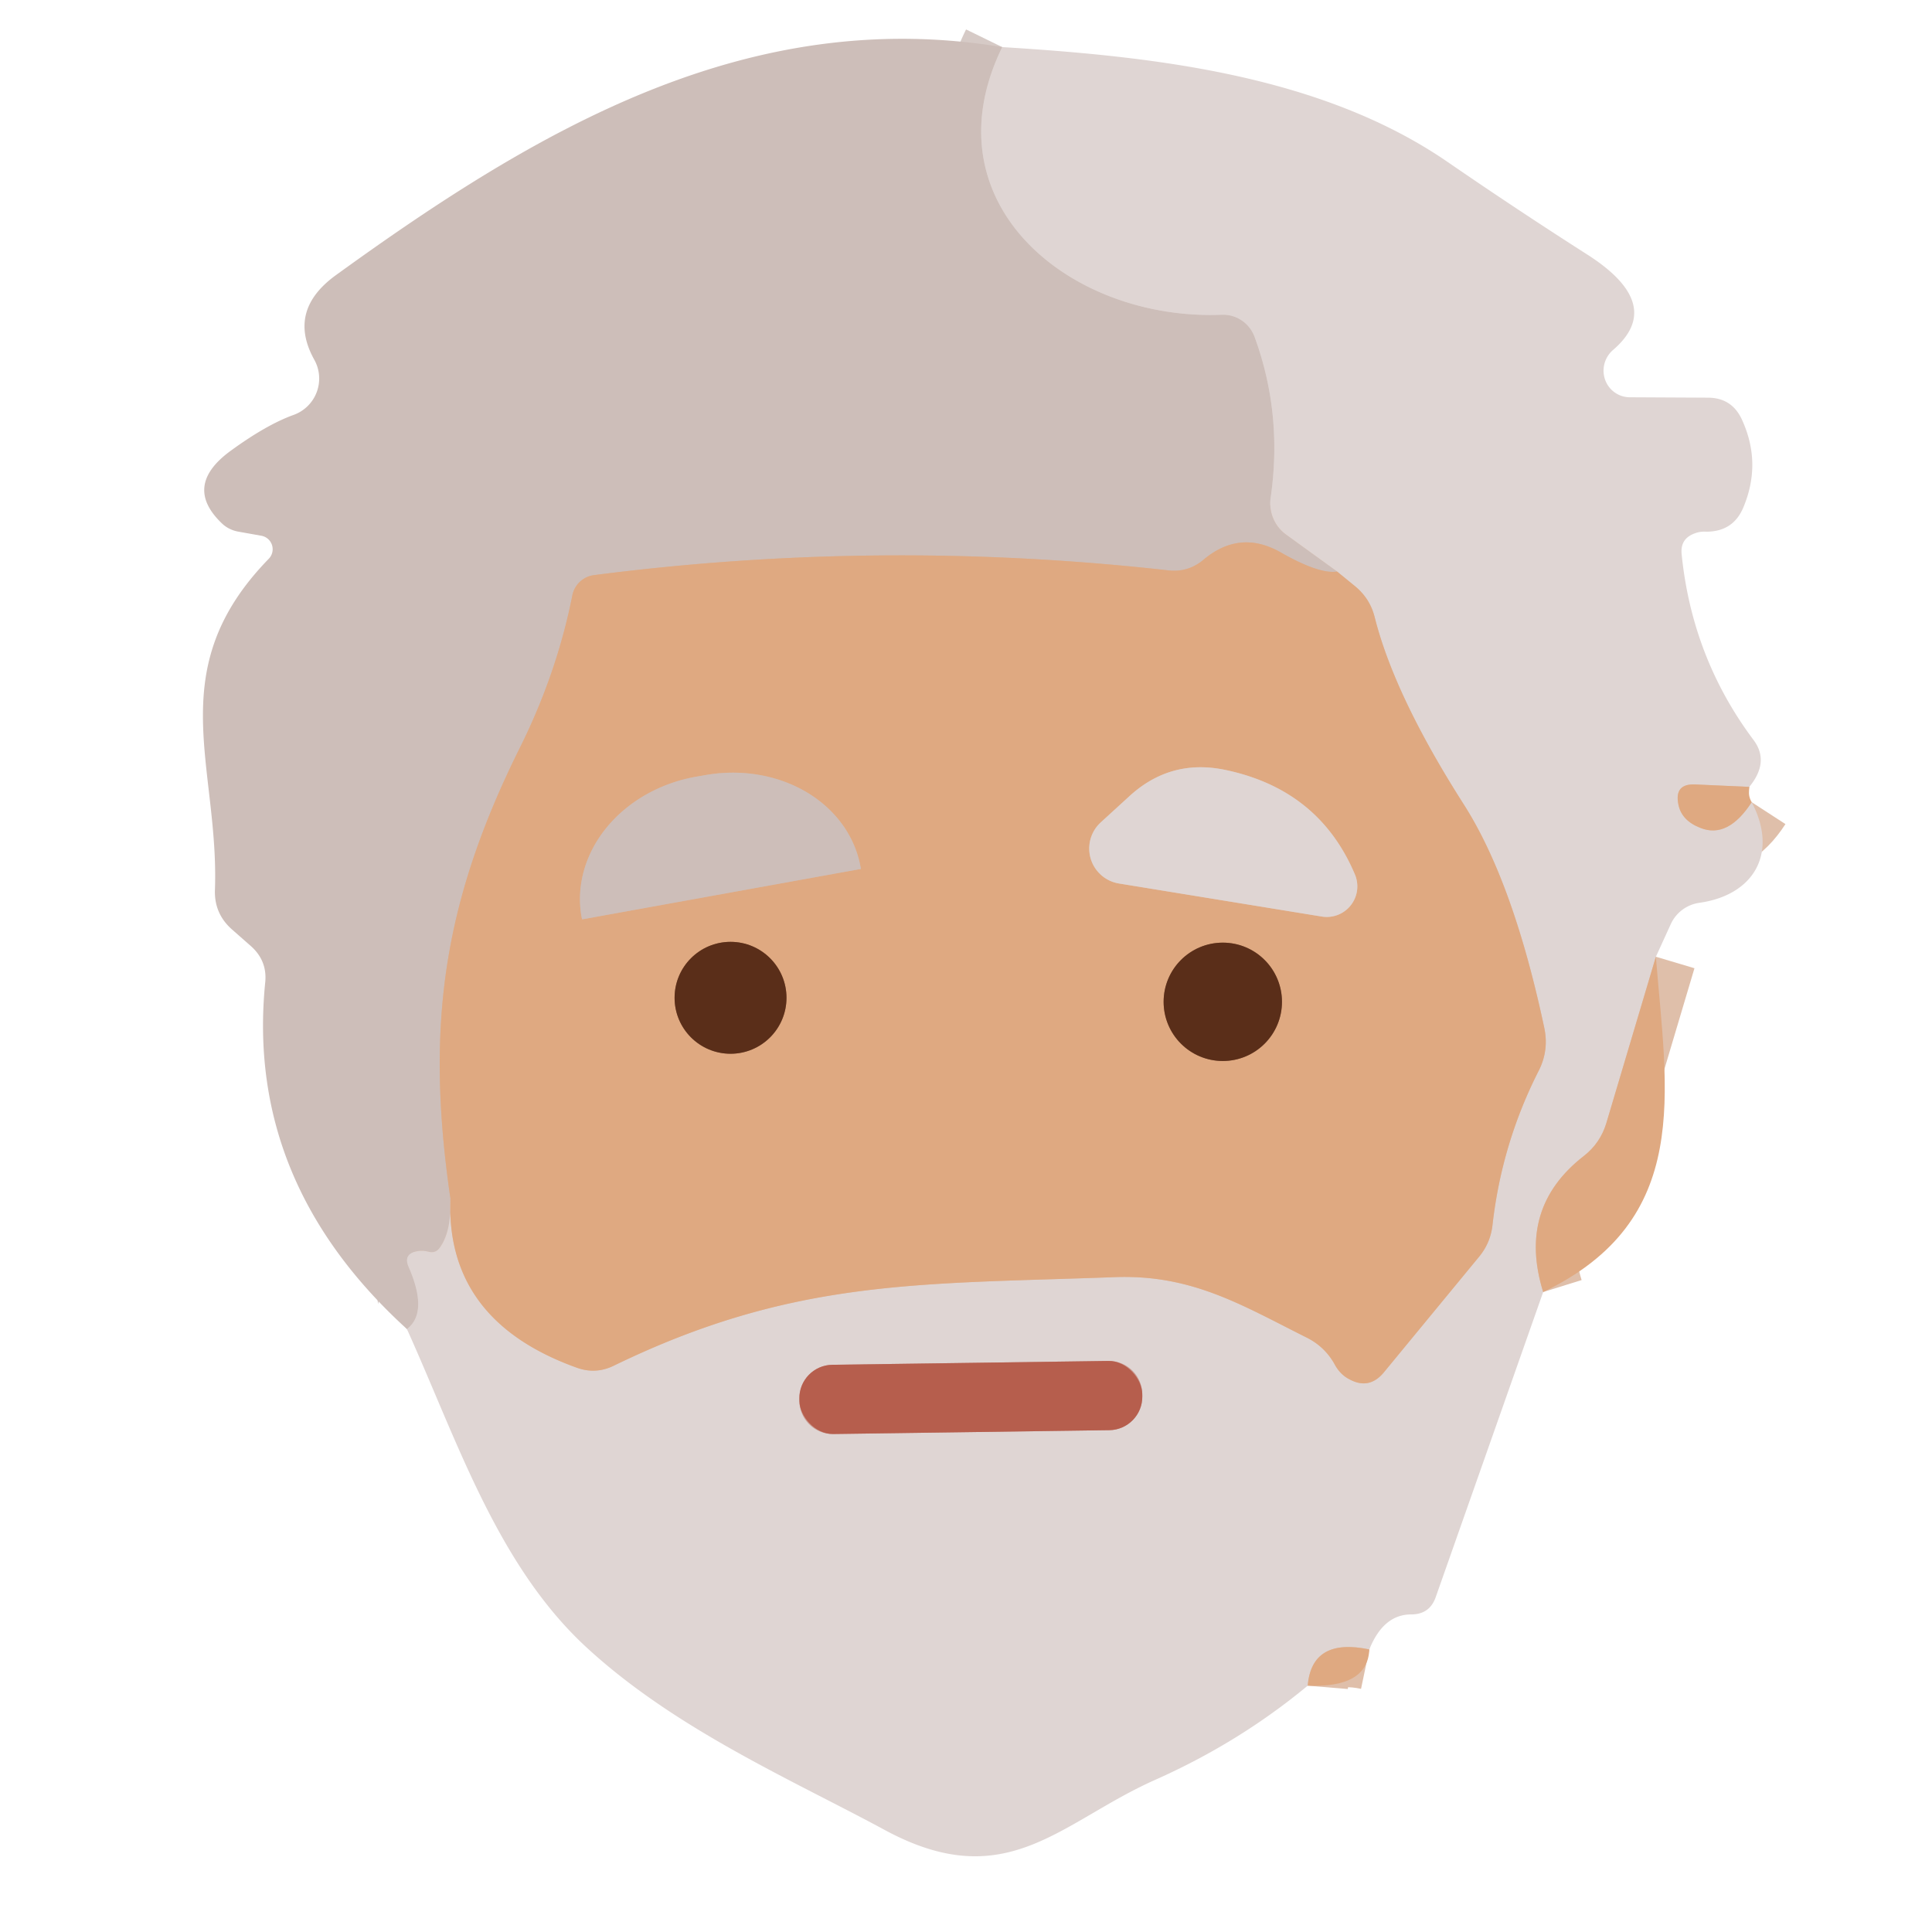 <?xml version="1.0" encoding="UTF-8" standalone="no"?>
<!DOCTYPE svg PUBLIC "-//W3C//DTD SVG 1.1//EN" "http://www.w3.org/Graphics/SVG/1.1/DTD/svg11.dtd">
<svg xmlns="http://www.w3.org/2000/svg" version="1.1" viewBox="0.00 0.00 48.00 48.00">
<g stroke-width="2.00" fill="none" stroke-linecap="butt">
<path stroke="#d6cac6" vector-effect="non-scaling-stroke" d="
  M 24.90 1.17
  C 23.01 5.04 26.57 7.97 30.35 7.82
  A 0.84 0.83 78.6 0 1 31.17 8.37
  Q 31.87 10.28 31.57 12.36
  A 0.96 0.95 -67.8 0 0 31.95 13.28
  L 33.22 14.20"
/>
<path stroke="#d6b49d" vector-effect="non-scaling-stroke" d="
  M 33.22 14.20
  Q 32.78 14.27 31.83 13.73
  Q 30.82 13.15 29.92 13.89
  Q 29.53 14.23 29.02 14.17
  Q 21.88 13.37 14.75 14.29
  A 0.63 0.63 0.0 0 0 14.22 14.79
  Q 13.84 16.71 12.93 18.55
  C 11.02 22.38 10.56 25.46 11.19 29.77"
/>
<path stroke="#d6cac6" vector-effect="non-scaling-stroke" d="
  M 11.19 29.77
  Q 11.22 30.62 10.91 31.02
  Q 10.81 31.14 10.65 31.10
  Q 10.49 31.06 10.35 31.09
  Q 10.02 31.16 10.15 31.47
  Q 10.65 32.61 10.11 33.02"
/>
<path stroke="#dfbfaa" vector-effect="non-scaling-stroke" d="
  M 43.46 19.55
  L 42.13 19.49
  Q 41.59 19.46 41.70 19.99
  Q 41.78 20.39 42.25 20.57
  Q 42.93 20.84 43.52 19.93"
/>
<path stroke="#dfbfaa" vector-effect="non-scaling-stroke" d="
  M 41.14 23.77
  L 39.91 27.90
  Q 39.76 28.40 39.35 28.72
  Q 37.69 30.01 38.34 32.10"
/>
<path stroke="#dfbfaa" vector-effect="non-scaling-stroke" d="
  M 34.02 40.98
  Q 32.59 40.68 32.49 41.88"
/>
<path stroke="#dfbfaa" vector-effect="non-scaling-stroke" d="
  M 11.19 29.77
  Q 11.07 32.81 14.33 33.98
  Q 14.80 34.15 15.25 33.93
  C 19.72 31.76 22.84 31.91 27.70 31.73
  C 29.62 31.66 30.86 32.43 32.48 33.24
  Q 32.91 33.46 33.15 33.88
  Q 33.29 34.15 33.53 34.27
  Q 34.01 34.53 34.37 34.11
  L 36.75 31.22
  Q 37.03 30.88 37.08 30.44
  Q 37.31 28.40 38.24 26.58
  Q 38.48 26.09 38.37 25.55
  Q 37.60 21.92 36.37 19.99
  Q 34.64 17.28 34.15 15.32
  Q 34.03 14.86 33.66 14.56
  L 33.22 14.20"
/>
<path stroke="#cb9a90" vector-effect="non-scaling-stroke" d="
  M 28.379 34.63
  A 0.83 0.83 0.0 0 0 27.538 33.812
  L 20.678 33.908
  A 0.83 0.83 0.0 0 0 19.86 34.749
  L 19.861 34.809
  A 0.83 0.83 0.0 0 0 20.702 35.628
  L 27.562 35.532
  A 0.83 0.83 0.0 0 0 28.38 34.691
  L 28.379 34.63"
/>
<path stroke="#d6b49d" vector-effect="non-scaling-stroke" d="
  M 14.47 22.84
  L 21.38 21.59
  A 0.01 0.01 0.0 0 0 21.39 21.58
  L 21.38 21.54
  A 3.40 2.93 -10.2 0 0 17.51 19.26
  L 17.28 19.30
  A 3.40 2.93 -10.2 0 0 14.45 22.79
  L 14.46 22.83
  A 0.01 0.01 0.0 0 0 14.47 22.84"
/>
<path stroke="#dfbfaa" vector-effect="non-scaling-stroke" d="
  M 28.05 19.79
  L 27.35 20.43
  A 0.88 0.88 0.0 0 0 27.80 21.95
  L 32.83 22.77
  A 0.76 0.76 0.0 0 0 33.66 21.72
  Q 32.77 19.62 30.45 19.13
  Q 29.08 18.84 28.05 19.79"
/>
<path stroke="#9d6c4d" vector-effect="non-scaling-stroke" d="
  M 19.54 24.79
  A 1.39 1.39 0.0 0 0 18.15 23.40
  A 1.39 1.39 0.0 0 0 16.76 24.79
  A 1.39 1.39 0.0 0 0 18.15 26.18
  A 1.39 1.39 0.0 0 0 19.54 24.79"
/>
<path stroke="#9d6c4d" vector-effect="non-scaling-stroke" d="
  M 31.85 24.89
  A 1.47 1.47 0.0 0 0 30.38 23.42
  A 1.47 1.47 0.0 0 0 28.91 24.89
  A 1.47 1.47 0.0 0 0 30.38 26.36
  A 1.47 1.47 0.0 0 0 31.85 24.89"
/>
</g>
<path fill="#cdbeb9" d="
  M 24.90 1.17
  C 23.01 5.04 26.57 7.97 30.35 7.82
  A 0.84 0.83 78.6 0 1 31.17 8.37
  Q 31.87 10.28 31.57 12.36
  A 0.96 0.95 -67.8 0 0 31.95 13.28
  L 33.22 14.20
  Q 32.78 14.27 31.83 13.73
  Q 30.82 13.15 29.92 13.89
  Q 29.53 14.23 29.02 14.17
  Q 21.88 13.37 14.75 14.29
  A 0.63 0.63 0.0 0 0 14.22 14.79
  Q 13.84 16.71 12.93 18.55
  C 11.02 22.38 10.56 25.46 11.19 29.77
  Q 11.22 30.62 10.91 31.02
  Q 10.81 31.14 10.65 31.10
  Q 10.49 31.06 10.35 31.09
  Q 10.02 31.16 10.15 31.47
  Q 10.65 32.61 10.11 33.02
  Q 6.09 29.36 6.59 24.40
  Q 6.64 23.88 6.25 23.52
  L 5.75 23.08
  Q 5.32 22.69 5.34 22.11
  C 5.45 19.02 3.99 16.64 6.68 13.88
  A 0.34 0.34 0.0 0 0 6.49 13.31
  L 5.93 13.21
  A 0.81 0.75 -16.9 0 1 5.52 13.01
  Q 4.55 12.09 5.69 11.23
  Q 6.60 10.56 7.29 10.31
  A 0.96 0.96 0.0 0 0 7.81 8.94
  Q 7.13 7.72 8.34 6.84
  C 13.38 3.19 18.60 0.13 24.90 1.17
  Z"
/>
<path fill="#dfd5d3" d="
  M 24.90 1.17
  C 28.61 1.40 32.80 1.85 35.96 4.02
  Q 37.69 5.21 39.46 6.34
  Q 41.38 7.58 40.07 8.70
  A 0.67 0.66 -65.3 0 0 40.50 9.87
  L 42.43 9.88
  Q 43.03 9.88 43.28 10.43
  Q 43.77 11.50 43.32 12.59
  Q 43.07 13.21 42.39 13.21
  Q 42.24 13.20 42.11 13.25
  Q 41.74 13.38 41.78 13.77
  Q 42.04 16.35 43.57 18.39
  Q 43.97 18.93 43.46 19.55
  L 42.13 19.49
  Q 41.59 19.46 41.70 19.99
  Q 41.78 20.39 42.25 20.57
  Q 42.93 20.84 43.52 19.93
  C 44.19 21.20 43.57 22.24 42.22 22.43
  A 0.92 0.92 0.0 0 0 41.51 22.96
  L 41.14 23.77
  L 39.91 27.90
  Q 39.76 28.40 39.35 28.72
  Q 37.69 30.01 38.34 32.10
  L 35.67 39.68
  Q 35.52 40.11 35.06 40.11
  Q 34.37 40.11 34.02 40.98
  Q 32.59 40.68 32.49 41.88
  Q 30.79 43.29 28.70 44.22
  C 26.34 45.27 25.01 47.10 21.99 45.47
  C 19.68 44.22 16.76 42.96 14.54 40.90
  C 12.34 38.85 11.36 35.79 10.11 33.02
  Q 10.65 32.61 10.15 31.47
  Q 10.02 31.16 10.35 31.09
  Q 10.49 31.06 10.65 31.10
  Q 10.81 31.14 10.91 31.02
  Q 11.22 30.62 11.19 29.77
  Q 11.07 32.81 14.33 33.98
  Q 14.80 34.15 15.25 33.93
  C 19.72 31.76 22.84 31.91 27.70 31.73
  C 29.62 31.66 30.86 32.43 32.48 33.24
  Q 32.91 33.46 33.15 33.88
  Q 33.29 34.15 33.53 34.27
  Q 34.01 34.53 34.37 34.11
  L 36.75 31.22
  Q 37.03 30.88 37.08 30.44
  Q 37.31 28.40 38.24 26.58
  Q 38.48 26.09 38.37 25.55
  Q 37.60 21.92 36.37 19.99
  Q 34.64 17.28 34.15 15.32
  Q 34.03 14.86 33.66 14.56
  L 33.22 14.20
  L 31.95 13.28
  A 0.96 0.95 -67.8 0 1 31.57 12.36
  Q 31.87 10.28 31.17 8.37
  A 0.84 0.83 78.6 0 0 30.35 7.82
  C 26.57 7.97 23.01 5.04 24.90 1.17
  Z
  M 28.379 34.63
  A 0.83 0.83 0.0 0 0 27.538 33.812
  L 20.678 33.908
  A 0.83 0.83 0.0 0 0 19.86 34.749
  L 19.861 34.809
  A 0.83 0.83 0.0 0 0 20.702 35.628
  L 27.562 35.532
  A 0.83 0.83 0.0 0 0 28.38 34.691
  L 28.379 34.63
  Z"
/>
<path fill="#dfa981" d="
  M 33.22 14.20
  L 33.66 14.56
  Q 34.03 14.86 34.15 15.32
  Q 34.64 17.28 36.37 19.99
  Q 37.60 21.92 38.37 25.55
  Q 38.48 26.09 38.24 26.58
  Q 37.31 28.40 37.08 30.44
  Q 37.03 30.88 36.75 31.22
  L 34.37 34.11
  Q 34.01 34.53 33.53 34.27
  Q 33.29 34.15 33.15 33.88
  Q 32.91 33.46 32.48 33.24
  C 30.86 32.43 29.62 31.66 27.70 31.73
  C 22.84 31.91 19.72 31.76 15.25 33.93
  Q 14.80 34.15 14.33 33.98
  Q 11.07 32.81 11.19 29.77
  C 10.56 25.46 11.02 22.38 12.93 18.55
  Q 13.84 16.71 14.22 14.79
  A 0.63 0.63 0.0 0 1 14.75 14.29
  Q 21.88 13.37 29.02 14.17
  Q 29.53 14.23 29.92 13.89
  Q 30.82 13.15 31.83 13.73
  Q 32.78 14.27 33.22 14.20
  Z
  M 14.47 22.84
  L 21.38 21.59
  A 0.01 0.01 0.0 0 0 21.39 21.58
  L 21.38 21.54
  A 3.40 2.93 -10.2 0 0 17.51 19.26
  L 17.28 19.30
  A 3.40 2.93 -10.2 0 0 14.45 22.79
  L 14.46 22.83
  A 0.01 0.01 0.0 0 0 14.47 22.84
  Z
  M 28.05 19.79
  L 27.35 20.43
  A 0.88 0.88 0.0 0 0 27.80 21.95
  L 32.83 22.77
  A 0.76 0.76 0.0 0 0 33.66 21.72
  Q 32.77 19.62 30.45 19.13
  Q 29.08 18.84 28.05 19.79
  Z
  M 19.54 24.79
  A 1.39 1.39 0.0 0 0 18.15 23.40
  A 1.39 1.39 0.0 0 0 16.76 24.79
  A 1.39 1.39 0.0 0 0 18.15 26.18
  A 1.39 1.39 0.0 0 0 19.54 24.79
  Z
  M 31.85 24.89
  A 1.47 1.47 0.0 0 0 30.38 23.42
  A 1.47 1.47 0.0 0 0 28.91 24.89
  A 1.47 1.47 0.0 0 0 30.38 26.36
  A 1.47 1.47 0.0 0 0 31.85 24.89
  Z"
/>
<path fill="#cdbeb9" d="
  M 14.47 22.84
  A 0.01 0.01 0.0 0 1 14.46 22.83
  L 14.45 22.79
  A 3.40 2.93 -10.2 0 1 17.28 19.30
  L 17.51 19.26
  A 3.40 2.93 -10.2 0 1 21.38 21.54
  L 21.39 21.58
  A 0.01 0.01 0.0 0 1 21.38 21.59
  L 14.47 22.84
  Z"
/>
<path fill="#dfd5d3" d="
  M 30.45 19.13
  Q 32.77 19.62 33.66 21.72
  A 0.76 0.76 0.0 0 1 32.83 22.77
  L 27.80 21.95
  A 0.88 0.88 0.0 0 1 27.35 20.43
  L 28.05 19.79
  Q 29.08 18.84 30.45 19.13
  Z"
/>
<path fill="#dfa981" d="
  M 43.46 19.55
  Q 43.42 19.76 43.52 19.93
  Q 42.93 20.84 42.25 20.57
  Q 41.78 20.39 41.70 19.99
  Q 41.59 19.46 42.13 19.49
  L 43.46 19.55
  Z"
/>
<circle fill="#5a2e19" cx="18.15" cy="24.79" r="1.39"/>
<circle fill="#5a2e19" cx="30.38" cy="24.89" r="1.47"/>
<path fill="#dfa981" d="
  M 41.14 23.77
  C 41.41 27.15 42.06 30.31 38.34 32.10
  Q 37.69 30.01 39.35 28.72
  Q 39.76 28.40 39.91 27.90
  L 41.14 23.77
  Z"
/>
<rect fill="#b65e4d" x="-4.26" y="-0.86" transform="translate(24.12,34.72) rotate(-0.8)" width="8.52" height="1.72" rx="0.83"/>
<path fill="#dfa981" d="
  M 34.02 40.98
  Q 33.98 41.94 32.49 41.88
  Q 32.59 40.68 34.02 40.98
  Z"
/>
</svg>
